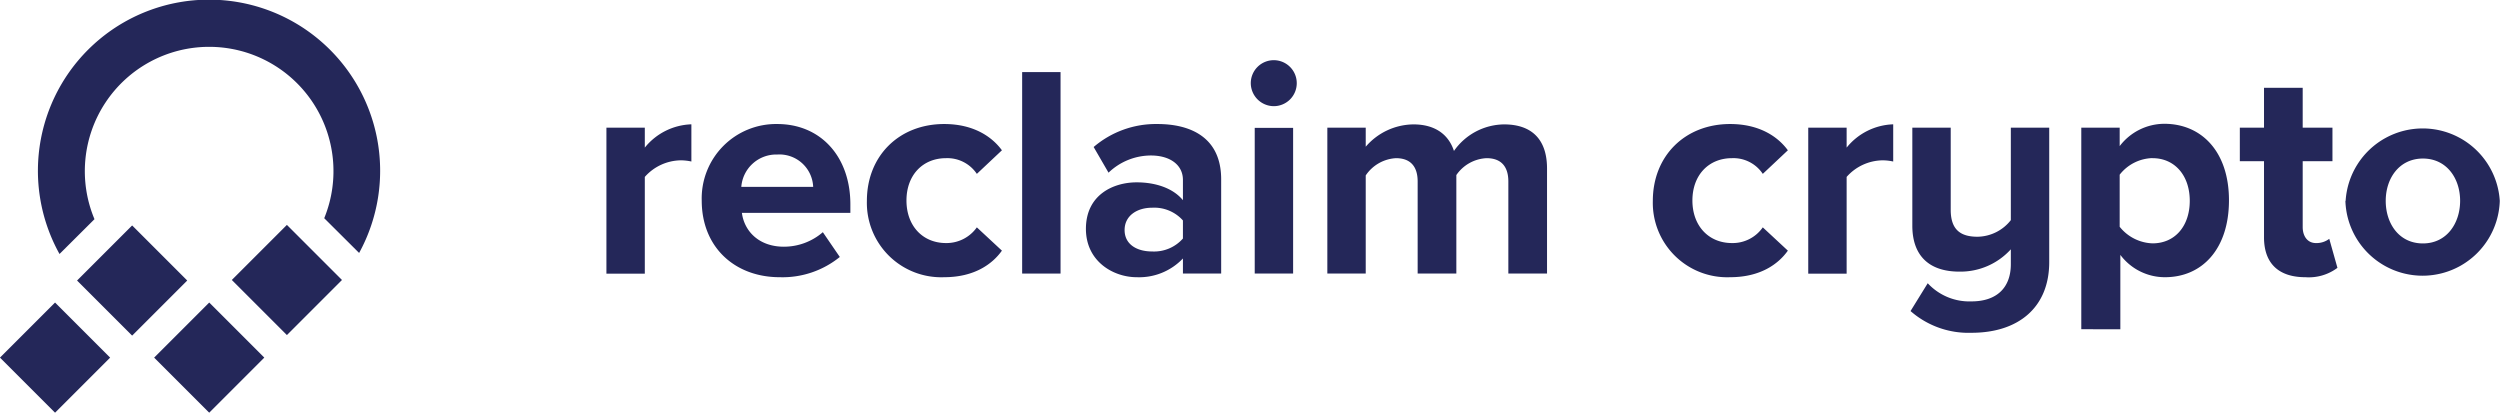 <?xml version="1.0" encoding="UTF-8"?>
<svg xmlns="http://www.w3.org/2000/svg" viewBox="0 0 336.03 55.48">
  <defs>
    <style>.cls-1{fill:#242759;}</style>
  </defs>
  <g id="Layer_2" data-name="Layer 2">
    <g id="Layer_1-2" data-name="Layer 1">
      <path class="cls-1" d="M12.7,29.46a16.71,16.71,0,1,1,30.88-.13L48.27,34A23,23,0,1,0,8,34.14Z"></path>
      <rect class="cls-1" x="12.53" y="32.48" width="10.47" height="10.47" transform="translate(-21.47 23.6) rotate(-45)"></rect>
      <rect class="cls-1" x="22.89" y="42.84" width="10.47" height="10.47" transform="translate(-25.76 33.96) rotate(-45)"></rect>
      <rect class="cls-1" x="33.33" y="32.4" width="10.47" height="10.47" transform="translate(-15.32 38.29) rotate(-45)"></rect>
      <rect class="cls-1" x="2.17" y="42.84" width="10.47" height="10.47" transform="translate(-31.83 19.31) rotate(-45)"></rect>
      <path class="cls-1" d="M81.51,17.16h5.16v2.68a8.39,8.39,0,0,1,6.26-3.13v5a6.71,6.71,0,0,0-1.42-.16,6.57,6.57,0,0,0-4.84,2.23v13H81.51Z"></path>
      <path class="cls-1" d="M104.47,16.67c5.85,0,9.83,4.39,9.83,10.8v1.14H99.72c.32,2.48,2.31,4.55,5.64,4.55a8,8,0,0,0,5.24-1.95l2.28,3.33a12.22,12.22,0,0,1-8.08,2.72c-6,0-10.48-4-10.48-10.31A10,10,0,0,1,104.47,16.67Zm-4.83,8.45h9.66a4.54,4.54,0,0,0-4.83-4.35A4.71,4.71,0,0,0,99.64,25.12Z"></path>
      <path class="cls-1" d="M126.91,16.67c4,0,6.46,1.75,7.76,3.53l-3.37,3.17a4.77,4.77,0,0,0-4.14-2.11c-3.13,0-5.32,2.27-5.32,5.69s2.19,5.72,5.32,5.72a5,5,0,0,0,4.14-2.11l3.37,3.13c-1.3,1.83-3.74,3.57-7.76,3.57A10,10,0,0,1,116.52,27C116.52,20.94,120.86,16.67,126.91,16.67Z"></path>
      <path class="cls-1" d="M137.39,9.69h5.16V36.77h-5.16Z"></path>
      <path class="cls-1" d="M159,34.74a8.11,8.11,0,0,1-6.22,2.52c-3.12,0-6.82-2.11-6.82-6.5,0-4.59,3.7-6.25,6.82-6.25,2.6,0,4.92.81,6.22,2.4V24.18c0-2-1.71-3.28-4.31-3.28A8.24,8.24,0,0,0,149,23.21L147,19.76a12.86,12.86,0,0,1,8.57-3.09c4.46,0,8.57,1.79,8.57,7.43V36.77H159Zm0-5.11a5.17,5.17,0,0,0-4.15-1.71c-2,0-3.69,1.06-3.69,3s1.66,2.88,3.69,2.88A5.17,5.17,0,0,0,159,32.06Z"></path>
      <path class="cls-1" d="M168.12,11.19a3.09,3.09,0,1,1,3.09,3.08A3.11,3.11,0,0,1,168.12,11.19Zm.53,6h5.16V36.77h-5.16Z"></path>
      <path class="cls-1" d="M202.74,24.39c0-1.83-.81-3.13-2.93-3.13a5.23,5.23,0,0,0-4.06,2.27V36.77h-5.2V24.39c0-1.83-.81-3.13-2.92-3.13a5.25,5.25,0,0,0-4.06,2.32V36.77h-5.16V17.16h5.16v2.56a8.57,8.57,0,0,1,6.42-3c2.88,0,4.71,1.34,5.44,3.57a8.32,8.32,0,0,1,6.74-3.57c3.61,0,5.77,1.91,5.77,5.93V36.77h-5.2Z"></path>
      <path class="cls-1" d="M232.55,16.67c4,0,6.46,1.75,7.76,3.53l-3.37,3.17a4.74,4.74,0,0,0-4.14-2.11c-3.13,0-5.32,2.27-5.32,5.69s2.19,5.72,5.32,5.72a4.93,4.93,0,0,0,4.14-2.11l3.37,3.13c-1.3,1.83-3.73,3.57-7.76,3.57A10,10,0,0,1,222.16,27C222.16,20.94,226.5,16.67,232.55,16.67Z"></path>
      <path class="cls-1" d="M243.05,17.16h5.16v2.68a8.39,8.39,0,0,1,6.26-3.13v5a6.74,6.74,0,0,0-1.43-.16,6.56,6.56,0,0,0-4.83,2.23v13h-5.16Z"></path>
      <path class="cls-1" d="M259.11,38.07A7.61,7.61,0,0,0,265,40.51c3.33,0,5.28-1.79,5.28-5v-2a9.14,9.14,0,0,1-6.9,3c-4.31,0-6.34-2.36-6.34-6.17V17.16h5.16V28.21c0,2.76,1.42,3.61,3.61,3.61a5.79,5.79,0,0,0,4.47-2.23V17.16h5.16V35.23c0,6.13-4.18,9.5-10.44,9.5a11.8,11.8,0,0,1-8.2-2.92Z"></path>
      <path class="cls-1" d="M279.75,44.25V17.16h5.16v2.48a7.57,7.57,0,0,1,6-3c5,0,8.69,3.74,8.69,10.28S296,37.26,291,37.26a7.48,7.48,0,0,1-6-3v10Zm9.58-23a5.79,5.79,0,0,0-4.42,2.23v7a5.89,5.89,0,0,0,4.42,2.23c3,0,5-2.31,5-5.72S292.3,21.26,289.33,21.26Z"></path>
      <path class="cls-1" d="M304.31,31.9V21.67h-3.25V17.16h3.25V11.8h5.2v5.36h4v4.51h-4v8.85c0,1.22.64,2.15,1.78,2.15a2.81,2.81,0,0,0,1.79-.57l1.1,3.9a6.41,6.41,0,0,1-4.31,1.26C306.26,37.26,304.31,35.39,304.31,31.9Z"></path>
      <path class="cls-1" d="M315.28,27A10.38,10.38,0,0,1,336,27a10.38,10.38,0,0,1-20.75,0Zm15.39,0c0-3.05-1.83-5.69-5-5.69s-5,2.64-5,5.69,1.79,5.72,5,5.72S330.67,30,330.67,27Z"></path>
    </g>
  </g>
</svg>
